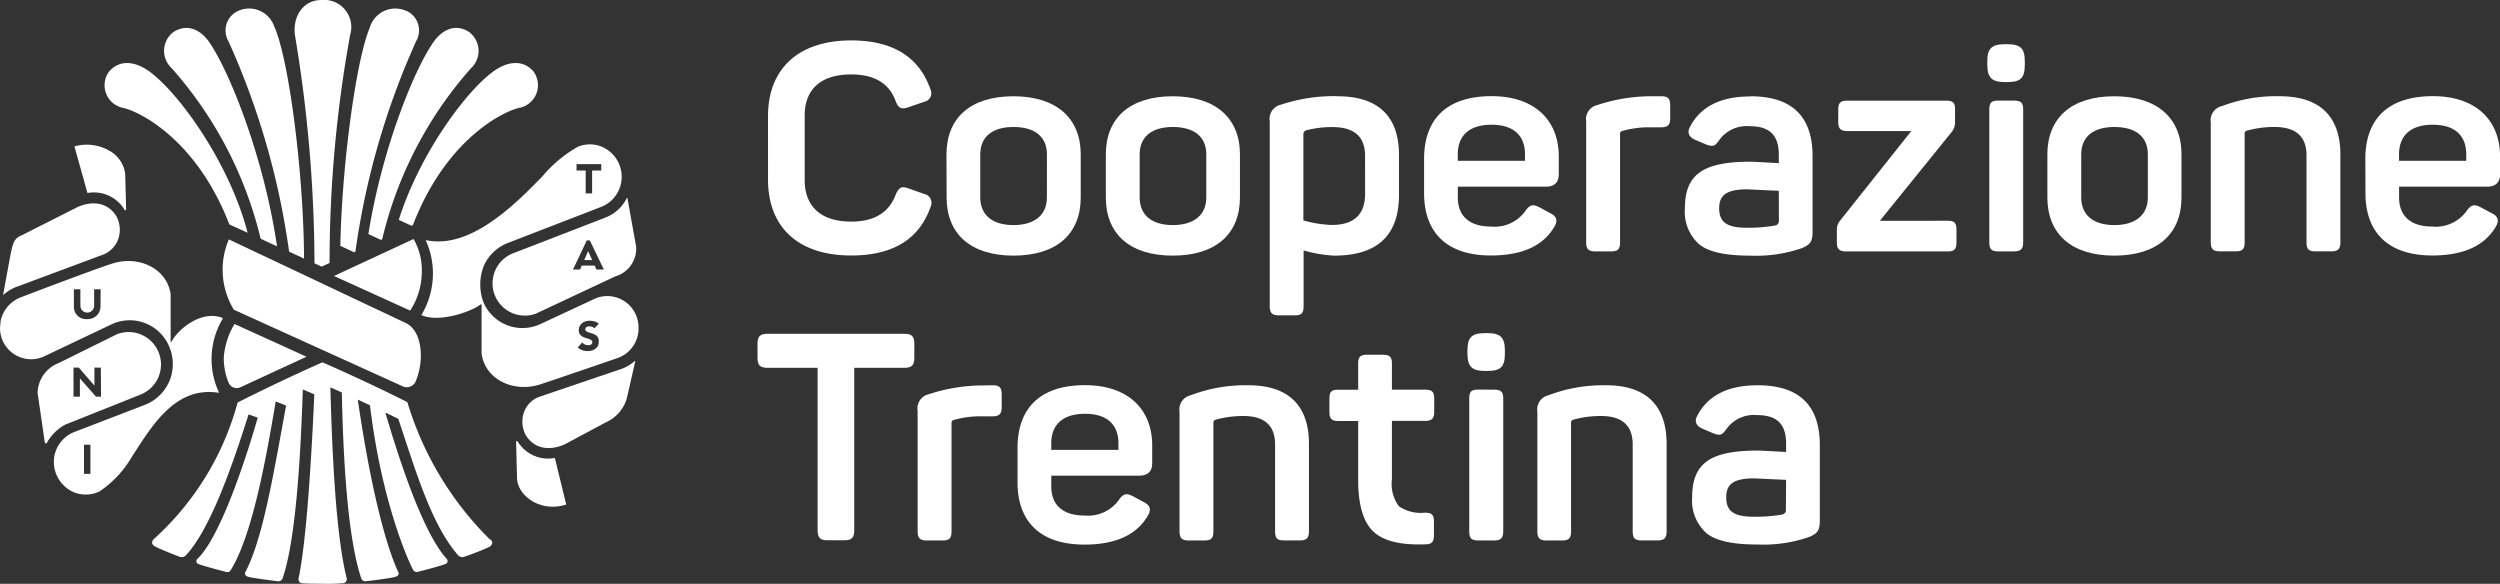 <svg xmlns="http://www.w3.org/2000/svg" width="200" height="46.702" viewBox="0 0 200 46.702">
  <rect x="0" y="0" width="200" height="46.702" fill="#333333" stroke="none"/>
  <g id="Logo_Cooperazione_Bandiera" transform="translate(-0.03)">
    <path id="Tracciato_4206" data-name="Tracciato 4206" d="M185.52,28.95c0-3.748,2.4-6.05,6.656-6.05,3.288,0,5.425,1.3,6.327,3.887a.705.705,0,0,1-.486,1.023l-1.282.442c-.555.186-.789.069-1-.49-.511-1.421-1.7-2.141-3.558-2.141-2.4,0-3.723,1.165-3.723,3.288v5.158c0,2.141,1.326,3.328,3.723,3.328q2.758,0,3.558-2.163c.259-.581.468-.7,1.027-.49l1.257.442a.731.731,0,0,1,.511,1.023q-1.359,3.9-6.353,3.9c-4.26,0-6.656-2.28-6.656-6.071Z" transform="translate(-124.049 -19.667)" fill="#fff"/>
    <path id="Tracciato_4207" data-name="Tracciato 4207" d="M232.637,39.78c0-1.417-.975-2.192-2.674-2.192s-2.659.782-2.659,2.192v3.445c0,1.4.957,2.21,2.656,2.21s2.674-.815,2.674-2.21Zm-8.037,0c0-2.922,1.932-4.65,5.355-4.65s5.385,1.743,5.385,4.65v3.445c0,2.922-1.932,4.654-5.374,4.654s-5.355-1.743-5.355-4.654Z" transform="translate(-148.852 -27.429)" fill="#fff"/>
    <path id="Tracciato_4208" data-name="Tracciato 4208" d="M267.537,39.78c0-1.417-.979-2.192-2.678-2.192s-2.652.789-2.652,2.192v3.445c0,1.4.953,2.21,2.652,2.21s2.678-.815,2.678-2.21Zm-8.037,0c0-2.922,1.932-4.65,5.352-4.65s5.377,1.743,5.377,4.65v3.445c0,2.922-1.932,4.654-5.377,4.654s-5.352-1.743-5.352-4.654Z" transform="translate(-171.003 -27.429)" fill="#fff"/>
    <path id="Tracciato_4209" data-name="Tracciato 4209" d="M303.024,39.894c0-1.538-.862-2.305-2.608-2.305a8.007,8.007,0,0,0-2.093.256.314.314,0,0,0-.234.3v6.908a9.352,9.352,0,0,0,2.258.365c1.794,0,2.678-.837,2.678-2.491Zm-2.192-4.771c3.288,0,4.906,1.651,4.906,4.7V43.01c0,3.233-1.721,4.862-5.187,4.862a10.645,10.645,0,0,1-2.444-.416V51.92c0,.537-.161.731-.7.731h-1.279c-.533,0-.731-.186-.731-.731v-14.8a1.162,1.162,0,0,1,.906-1.326,13.272,13.272,0,0,1,4.515-.676" transform="translate(-193.788 -27.422)" fill="#fff"/>
    <path id="Tracciato_4210" data-name="Tracciato 4210" d="M337.263,39.771c0-1.512-.906-2.375-2.678-2.375s-2.7.862-2.7,2.375v.511h5.374Zm-8.073.365c0-3.259,1.881-5.027,5.4-5.027s5.377,2,5.377,4.815v1.428c0,.672-.365,1-1.048,1H331.89v.862c0,1.512.953,2.327,2.648,2.327a3.021,3.021,0,0,0,2.747-1.235c.365-.533.628-.581,1.187-.278l.815.442c.537.256.628.628.278,1.165q-1.359,2.221-5.027,2.221c-3.628,0-5.348-1.932-5.348-4.979Z" transform="translate(-215.234 -27.417)" fill="#fff"/>
    <path id="Tracciato_4211" data-name="Tracciato 4211" d="M370.681,35.13c.537,0,.731.161.731.731v1.023c0,.537-.186.731-.731.731h-.837a7.671,7.671,0,0,0-2.214.278.248.248,0,0,0-.23.281v8.636c0,.537-.164.731-.7.731h-1.279c-.533,0-.731-.186-.731-.731V37.154a1.164,1.164,0,0,1,.906-1.326,13.791,13.791,0,0,1,4.329-.7Z" transform="translate(-237.766 -27.429)" fill="#fff"/>
    <path id="Tracciato_4212" data-name="Tracciato 4212" d="M393.824,42.692c-1.629-.069-2.466-.117-2.535-.117-1.677,0-2.236.49-2.236,1.512s.49,1.56,2.192,1.56a12.055,12.055,0,0,0,2.327-.186.365.365,0,0,0,.256-.325Zm-2.28-7.562c3.324,0,4.979,1.6,4.979,4.793v6.024c0,.815-.186,1.048-.837,1.326a11.164,11.164,0,0,1-4.19.606c-1.976,0-3.328-.3-4.073-.932a3.478,3.478,0,0,1-1.114-2.838c0-2.769,1.487-3.744,5.282-3.744.161,0,.906.047,2.232.117v-.65c0-1.516-.654-2.305-2.327-2.305a2.706,2.706,0,0,0-2.444,1.114c-.347.49-.464.537-1,.365l-.928-.395c-.511-.234-.654-.581-.4-1.048.837-1.6,2.444-2.418,4.818-2.418" transform="translate(-251.488 -27.429)" fill="#fff"/>
    <path id="Tracciato_4213" data-name="Tracciato 4213" d="M428.462,45.7c.533,0,.694.186.694.731v.99c0,.537-.161.731-.694.731h-8.143c-.537,0-.731-.186-.731-.731v-1a1.059,1.059,0,0,1,.256-.731l5.7-7.167h-5.114c-.533,0-.731-.186-.731-.731v-1c0-.533.186-.7.731-.7h7.913c.537,0,.7.164.7.7v1.023a1.242,1.242,0,0,1-.256.767l-5.761,7.12Z" transform="translate(-272.609 -28.039)" fill="#fff"/>
    <path id="Tracciato_4214" data-name="Tracciato 4214" d="M454.671,28.242c.537,0,.731.164.731.7V39.573c0,.537-.186.731-.731.731h-1.279c-.533,0-.7-.186-.7-.731V28.943c0-.533.164-.7.7-.7Zm-.559-4.512c1.1,0,1.421.347,1.421,1.4v.208c0,1.1-.325,1.421-1.421,1.421h-.161c-1.048,0-1.421-.325-1.421-1.421v-.208c0-1.048.329-1.4,1.421-1.4Z" transform="translate(-293.517 -20.194)" fill="#fff"/>
    <path id="Tracciato_4215" data-name="Tracciato 4215" d="M473.727,39.78c0-1.417-.975-2.192-2.674-2.192s-2.656.789-2.656,2.192v3.445c0,1.4.957,2.21,2.656,2.21s2.674-.815,2.674-2.21Zm-8.037,0c0-2.922,1.932-4.65,5.355-4.65s5.374,1.743,5.374,4.65v3.445c0,2.922-1.932,4.654-5.374,4.654s-5.355-1.743-5.355-4.654Z" transform="translate(-301.87 -27.429)" fill="#fff"/>
    <path id="Tracciato_4216" data-name="Tracciato 4216" d="M507,35.125c3.259,0,4.84,1.673,4.84,4.676v7c0,.537-.186.731-.731.731h-1.279c-.533,0-.7-.186-.7-.731V39.863c0-1.512-.84-2.28-2.557-2.28a8.113,8.113,0,0,0-2.232.3.219.219,0,0,0-.161.234V46.8c0,.537-.164.731-.7.731H502.2c-.533,0-.731-.186-.731-.731v-9.56a1.167,1.167,0,0,1,.906-1.33,12.165,12.165,0,0,1,4.585-.789" transform="translate(-324.579 -27.424)" fill="#fff"/>
    <path id="Tracciato_4217" data-name="Tracciato 4217" d="M543.393,39.771c0-1.512-.91-2.375-2.678-2.375s-2.7.862-2.7,2.375v.511h5.374Zm-8.073.365c0-3.259,1.881-5.027,5.4-5.027s5.377,2,5.377,4.815v1.428c0,.672-.365,1-1.048,1H538.02v.862c0,1.512.953,2.327,2.652,2.327a3.043,3.043,0,0,0,2.743-1.235c.365-.533.628-.581,1.187-.278l.829.442c.537.256.628.628.278,1.165q-1.374,2.221-5.027,2.221c-3.631,0-5.352-1.932-5.352-4.979Z" transform="translate(-346.063 -27.417)" fill="#fff"/>
    <path id="Tracciato_4218" data-name="Tracciato 4218" d="M194.976,87.15c.581,0,.789.208.789.793v1.14c0,.581-.208.789-.789.789h-4.018V102.88c0,.581-.208.789-.789.789h-1.352c-.581,0-.789-.208-.789-.789V89.872h-4.018c-.581,0-.789-.208-.789-.789v-1.14c0-.584.208-.793.789-.793Z" transform="translate(-122.589 -60.446)" fill="#fff"/>
    <path id="Tracciato_4219" data-name="Tracciato 4219" d="M224.281,98.42c.533,0,.731.164.731.731v1.023c0,.537-.19.731-.731.731h-.837a7.609,7.609,0,0,0-2.21.278.245.245,0,0,0-.234.281v8.64c0,.537-.161.731-.7.731h-1.282c-.533,0-.731-.183-.731-.731v-9.644a1.162,1.162,0,0,1,.906-1.326,13.8,13.8,0,0,1,4.329-.7Z" transform="translate(-144.847 -67.599)" fill="#fff"/>
    <path id="Tracciato_4220" data-name="Tracciato 4220" d="M248.233,103.061c0-1.512-.906-2.371-2.674-2.371s-2.7.858-2.7,2.371v.515h5.374Zm-8.073.365c0-3.259,1.885-5.027,5.4-5.027s5.374,2,5.374,4.818v1.421c0,.672-.365,1-1.045,1H242.86v.862c0,1.512.953,2.327,2.652,2.327a3.037,3.037,0,0,0,2.747-1.235c.365-.533.628-.581,1.187-.278l.815.442c.533.256.628.628.278,1.162q-1.359,2.236-5.027,2.236c-3.628,0-5.352-1.932-5.352-4.979Z" transform="translate(-158.728 -67.586)" fill="#fff"/>
    <path id="Tracciato_4221" data-name="Tracciato 4221" d="M281.159,98.415c3.255,0,4.84,1.677,4.84,4.68v7c0,.537-.186.731-.731.731H283.99c-.537,0-.7-.183-.7-.731v-6.941c0-1.512-.84-2.28-2.539-2.28a8.23,8.23,0,0,0-2.232.3.226.226,0,0,0-.164.234V110.1c0,.537-.161.731-.7.731h-1.279c-.533,0-.731-.183-.731-.731v-9.564a1.166,1.166,0,0,1,.91-1.326,12.165,12.165,0,0,1,4.585-.793" transform="translate(-181.253 -67.594)" fill="#fff"/>
    <path id="Tracciato_4222" data-name="Tracciato 4222" d="M312.73,91.74c.533,0,.731.161.731.7v2.093h2.652c.537,0,.731.164.731.7V96.3c0,.533-.183.731-.731.731h-2.652V101.7a2.991,2.991,0,0,0,.559,2.163,3.119,3.119,0,0,0,2.071.511c.559,0,.731.164.731.731v1.07c0,.559-.183.731-.731.731-1.954.073-3.328-.278-4.117-1.023s-1.213-2.115-1.213-4.1V97.037h-1.6c-.537,0-.7-.19-.7-.731v-1.07c0-.533.161-.7.7-.7h1.6v-2.1c0-.537.186-.7.731-.7Z" transform="translate(-202.077 -63.359)" fill="#fff"/>
    <path id="Tracciato_4223" data-name="Tracciato 4223" d="M340.817,91.523c.537,0,.731.164.731.7v10.634c0,.533-.186.731-.731.731h-1.29c-.533,0-.7-.186-.7-.731V92.22c0-.533.164-.7.7-.7ZM340.258,87c1.1,0,1.421.365,1.421,1.4v.208c0,1.1-.325,1.417-1.421,1.417H340.1c-1.048,0-1.417-.325-1.417-1.417V88.4c0-1.048.325-1.4,1.417-1.4Z" transform="translate(-221.258 -60.351)" fill="#fff"/>
    <path id="Tracciato_4224" data-name="Tracciato 4224" d="M359.5,98.415c3.255,0,4.84,1.677,4.84,4.68v7c0,.537-.186.731-.731.731h-1.282c-.533,0-.7-.183-.7-.731v-6.941c0-1.512-.837-2.28-2.535-2.28a8.256,8.256,0,0,0-2.236.3.226.226,0,0,0-.161.234V110.1c0,.537-.164.731-.7.731h-1.264c-.533,0-.731-.183-.731-.731v-9.564a1.167,1.167,0,0,1,.906-1.326,12.165,12.165,0,0,1,4.585-.793" transform="translate(-230.981 -67.594)" fill="#fff"/>
    <path id="Tracciato_4225" data-name="Tracciato 4225" d="M395.414,105.986c-1.629-.069-2.466-.117-2.557-.117-1.673,0-2.232.486-2.232,1.512s.49,1.556,2.192,1.556a12.106,12.106,0,0,0,2.327-.183c.164-.073.256-.164.256-.329Zm-2.28-7.566c3.328,0,4.979,1.607,4.979,4.793v6.013c0,.815-.19,1.048-.84,1.326a11.156,11.156,0,0,1-4.186.606c-1.98,0-3.328-.3-4.073-.932a3.483,3.483,0,0,1-1.114-2.838c0-2.769,1.487-3.744,5.279-3.744.164,0,.91.044,2.236.113v-.65c0-1.512-.65-2.3-2.327-2.3a2.693,2.693,0,0,0-2.444,1.114c-.365.49-.464.537-1,.365l-.932-.395c-.511-.234-.65-.584-.395-1.048.84-1.6,2.444-2.422,4.818-2.422" transform="translate(-252.497 -67.599)" fill="#fff"/>
    <path id="Tracciato_4226" data-name="Tracciato 4226" d="M80.747,73.183c1.293.643,1.461,2.944.789,4.592a.774.774,0,0,1-1.056.46l-13.516-6.13a6.157,6.157,0,0,1-.4-5.626Z" transform="translate(-48.226 -47.327)" fill="#fff"/>
    <path id="Tracciato_4227" data-name="Tracciato 4227" d="M96.567,72.118a5.691,5.691,0,0,0,.924-2.948,5.024,5.024,0,0,0-.654-2.78L90.47,69.349Z" transform="translate(-63.721 -47.27)" fill="#fff"/>
    <path id="Tracciato_4228" data-name="Tracciato 4228" d="M67.2,85a6.214,6.214,0,0,0-.855,2.627,5.213,5.213,0,0,0,.384,2.071.7.7,0,0,0,.946.365l5.286-2.444Z" transform="translate(-48.411 -59.081)" fill="#fff"/>
    <path id="Tracciato_4229" data-name="Tracciato 4229" d="M77.64,107.535a25.928,25.928,0,0,1-6.576-10.959q-3.4-1.7-6.8-3.186-3.39,1.509-6.78,3.215a22.621,22.621,0,0,1-6.641,10.868c-.245.208-.285.446,0,.628s1.94.826,1.94.826a.482.482,0,0,0,.548-.08c1.932-2.038,3.7-7.076,5.03-11.288l.731.259s-2.557,9.195-4.851,11.325a.245.245,0,0,0,.124.391c.325.142,2.192.621,2.192.625a.314.314,0,0,0,.365-.124c1.688-2.707,2.787-8.577,3.609-13.516l.833.332c-1.019,5.531-1.856,10.645-3.262,13.326-.077.15,0,.3.2.365.343.113,2.389.365,2.389.365a.365.365,0,0,0,.387-.216c1.1-3.171,1.461-10.2,1.622-15.127l.921.387c-.216,4.8-.6,11.569-1.257,14.707a.325.325,0,0,0,.256.409c.332.029.924.037,1.669.04a14.252,14.252,0,0,0,1.659-.047.325.325,0,0,0,.256-.424c-.906-3.628-1.173-10.594-1.3-15.241l.917.409c.1,4.837.416,11.511,1.56,14.886a.343.343,0,0,0,.365.216s2.049-.237,2.393-.365c.216-.073.27-.216.2-.365-1.246-2.681-2.426-8.161-3.24-13.8l.972.453c1,8.245,3.335,13,3.474,13.2a.34.34,0,0,0,.365.124s1.867-.482,2.192-.625a.248.248,0,0,0,.128-.391c-1.7-1.867-3.434-6.649-4.928-11.726l1.037.5c1.392,4.175,2.674,8.534,4.8,10.93a.468.468,0,0,0,.541.084,20.908,20.908,0,0,0,1.951-.771c.285-.179.3-.493,0-.625" transform="translate(-38.445 -64.406)" fill="#fff"/>
    <path id="Tracciato_4230" data-name="Tracciato 4230" d="M56.94,21.377c-.891-1.315-2.053-1.512-3.007-.815a1.894,1.894,0,0,0-.047,2.831A31.694,31.694,0,0,1,61,37.031l1.311.61c-1.048-7.124-3.774-13.9-5.37-16.256" transform="translate(-40.117 -17.932)" fill="#fff"/>
    <path id="Tracciato_4231" data-name="Tracciato 4231" d="M43.739,28.478c-1.242-.866-2.429-.826-3.182.1a1.848,1.848,0,0,0,1.1,2.853c1.187.223,5.871,2.385,8.556,9.337l1.461.665c-1.5-5.743-5.648-11.357-7.931-12.954" transform="translate(-31.833 -22.812)" fill="#fff"/>
    <path id="Tracciato_4232" data-name="Tracciato 4232" d="M70.667,17.428a2.122,2.122,0,0,0-2.922-1.322,1.714,1.714,0,0,0-.767,2.415,61.259,61.259,0,0,1,4.855,16.841l1.195.552C73,29.239,71.854,20.179,70.681,17.428" transform="translate(-48.674 -15.229)" fill="#fff"/>
    <path id="Tracciato_4233" data-name="Tracciato 4233" d="M86.284,16.848A2.174,2.174,0,0,0,84,14.05c-1.549,0-2.389,1.439-2.1,2.985a112.17,112.17,0,0,1,1.534,18.083l.57.259.636-.289a102.354,102.354,0,0,1,1.644-18.24" transform="translate(-58.245 -14.05)" fill="#fff"/>
    <path id="Tracciato_4234" data-name="Tracciato 4234" d="M97.142,16.11a2.124,2.124,0,0,0-2.922,1.322c-1.1,2.608-2.232,10.93-2.36,17.469l1.056.493c.139.058.157-.073.157-.073a61.4,61.4,0,0,1,4.855-16.8,1.717,1.717,0,0,0-.767-2.415" transform="translate(-64.603 -15.233)" fill="#fff"/>
    <path id="Tracciato_4235" data-name="Tracciato 4235" d="M106.157,20.563c-.953-.7-2.115-.5-3.006.815C101.609,23.649,99.1,29.823,98,36.655l.953.446a.11.11,0,0,0,.164-.077,31.64,31.64,0,0,1,7.087-13.63,1.878,1.878,0,0,0-.048-2.817" transform="translate(-68.5 -17.932)" fill="#fff"/>
    <path id="Tracciato_4236" data-name="Tracciato 4236" d="M115.477,28.576c-.753-.924-1.94-.964-3.182-.1-2.148,1.5-5.94,6.554-7.635,11.924,0,0,.858.4.979.453a.124.124,0,0,0,.168-.077c2.681-6.941,7.368-9.133,8.559-9.348a1.848,1.848,0,0,0,1.1-2.853" transform="translate(-72.728 -22.812)" fill="#fff"/>
    <path id="Tracciato_4237" data-name="Tracciato 4237" d="M126.974,60.308a2.5,2.5,0,0,0-3.43-2.327L119.1,60.052a3.394,3.394,0,0,1-4.515-1.717h0a4.07,4.07,0,0,1,0-2.922,3.478,3.478,0,0,1,1.925-1.856l7.482-2.893a2.579,2.579,0,0,0,1.633-2.276v-.183a2.506,2.506,0,0,0-.172-.884,2.6,2.6,0,0,0-1.4-1.461,2.491,2.491,0,0,0-1.936,0,10.373,10.373,0,0,0-2.849,2.382c-2.119,2.17-5.761,5.874-9.323,5.078a6.43,6.43,0,0,1-.343,6c1.344.617,3.876-.2,4.749-.855a.044.044,0,0,1,.069.037v3.905c.281,2.06,2.557,3.164,4.723,2.448,1.783-.588,6.188-2.108,6.188-2.108a2.5,2.5,0,0,0,1.644-2.44Zm-4.957-13.06h1.976v.511h-.731v1.827h-.515V47.759h-.731Zm1.71,14.525a.7.7,0,0,1-.2.241.8.8,0,0,1-.285.139,1.286,1.286,0,0,1-.764-.022,1.045,1.045,0,0,1-.365-.223l.365-.4a.541.541,0,0,0,.2.164.6.6,0,0,0,.248.055.53.53,0,0,0,.128,0,.307.307,0,0,0,.113-.044.241.241,0,0,0,.084-.077.212.212,0,0,0-.051-.274.793.793,0,0,0-.2-.1c-.08-.029-.168-.058-.263-.084a1.223,1.223,0,0,1-.263-.117.636.636,0,0,1-.2-.19.57.57,0,0,1-.08-.314.683.683,0,0,1,.077-.329.676.676,0,0,1,.2-.234.76.76,0,0,1,.281-.142,1.143,1.143,0,0,1,.332-.047,1.352,1.352,0,0,1,.384.055.884.884,0,0,1,.332.186l-.365.365a.365.365,0,0,0-.168-.117.731.731,0,0,0-.2-.037.427.427,0,0,0-.117,0,.365.365,0,0,0-.11.04.248.248,0,0,0-.088.073.2.2,0,0,0-.033.113.183.183,0,0,0,.08.161.709.709,0,0,0,.2.095l.259.08a1,1,0,0,1,.256.11.544.544,0,0,1,.278.519.753.753,0,0,1-.055.343Z" transform="translate(-75.863 -34.115)" fill="#fff"/>
    <path id="Tracciato_4238" data-name="Tracciato 4238" d="M127.97,55.7h.636l-.325-.716Z" transform="translate(-81.202 -34.895)" fill="#fff"/>
    <path id="Tracciato_4239" data-name="Tracciato 4239" d="M136.651,61.283l-.7-3.891a.026.026,0,0,0-.047,0,3.156,3.156,0,0,1-1.71,1.56l-7.467,2.89a2.583,2.583,0,0,0,1.885,4.807l6.375-2.992A2.31,2.31,0,0,0,136.651,61.283Zm-3.182,1.827-.1-.248-.029-.066H132.3l-.135.314H131.6l1.1-2.327h.245l1.122,2.327Z" transform="translate(-85.729 -41.549)" fill="#fff"/>
    <path id="Tracciato_4240" data-name="Tracciato 4240" d="M37.641,50.945a.066.066,0,0,0,.124-.037l-.073-2.846a2.484,2.484,0,0,0-1.235-1.827,3.617,3.617,0,0,0-2.827-.365L34.671,49.6A2.853,2.853,0,0,1,37.641,50.945Z" transform="translate(-27.645 -34.159)" fill="#fff"/>
    <path id="Tracciato_4241" data-name="Tracciato 4241" d="M19.1,65.257l6.941-2.583a2.1,2.1,0,0,0,1.151-1.169,2.276,2.276,0,0,0-.142-1.918c-1.158-1.753-3.175-.661-3.175-.661l-4.333,2.192c-.7.267-.767.687-.979,1.75L18,65.929a3.525,3.525,0,0,1,1.063-.661Z" transform="translate(-17.725 -42.319)" fill="#fff"/>
    <path id="Tracciato_4242" data-name="Tracciato 4242" d="M35.242,88.4A2.586,2.586,0,0,0,31.9,86.942l-4.676,2.312a2.621,2.621,0,0,0-1.669,2.375l.574,3.953a.091.091,0,0,0,.172.04,3.653,3.653,0,0,1,1.494-1.465l5.991-2.389A2.586,2.586,0,0,0,35.242,88.4Zm-4.614,3.533h-.4l-1.29-1.461h0v1.461h-.511V89.608h.424L30.1,91.048h0V89.608h.515Z" transform="translate(-22.517 -60.201)" fill="#fff"/>
    <path id="Tracciato_4243" data-name="Tracciato 4243" d="M35.132,75.767c-1.633-.654-3.518.829-4.088,1.911a.033.033,0,0,1-.062,0V73.871c-.285-2.053-2.557-3.156-4.723-2.44-1.779.584-7.306,2.7-7.306,2.7a2.586,2.586,0,0,0-1.571,1.878h0l-.051.555h0a2.492,2.492,0,0,0,3.43,2.323l5.56-2.641a3.423,3.423,0,0,1,4.6,1.947,3.5,3.5,0,0,1-2.02,4.533l-5.626,2.163a2.583,2.583,0,0,0-1.637,2.276v.183A2.652,2.652,0,0,0,23.215,89.7a2.528,2.528,0,0,0,2.086-.062,8.512,8.512,0,0,0,2.6-2.8c1.49-2.258,3.365-5.64,6.9-5.089a.033.033,0,0,0,.037-.047,6.288,6.288,0,0,1,.314-5.881.04.04,0,0,0-.022-.051Zm-9.761-.928a1.012,1.012,0,0,1-1.063,1.019.975.975,0,0,1-1.067-1.019V73.472h.519v1.315a.548.548,0,1,0,1.1,0V73.472h.522Zm-.807,13.4h-.515V85.911h.515Z" transform="translate(-17.3 -50.33)" fill="#fff"/>
    <path id="Tracciato_4244" data-name="Tracciato 4244" d="M130.474,110.667a.066.066,0,0,0-.124.037l.073,2.842c0,1.461,1.9,2.838,3.938,2.163l-.913-3.723A2.86,2.86,0,0,1,130.474,110.667Z" transform="translate(-89.032 -75.349)" fill="#fff"/>
    <path id="Tracciato_4245" data-name="Tracciato 4245" d="M139.68,93.723l-6.656,2.261a2.086,2.086,0,0,0-1.151,1.165,2.276,2.276,0,0,0,.142,1.918c1.158,1.757,3.175.661,3.175.661l3.251-1.739a2.977,2.977,0,0,0,1.655-1.962l.658-2.89a.026.026,0,0,0-.044-.029,3.441,3.441,0,0,1-1,.606Z" transform="translate(-89.906 -64.221)" fill="#fff"/>
  </g>
</svg>

